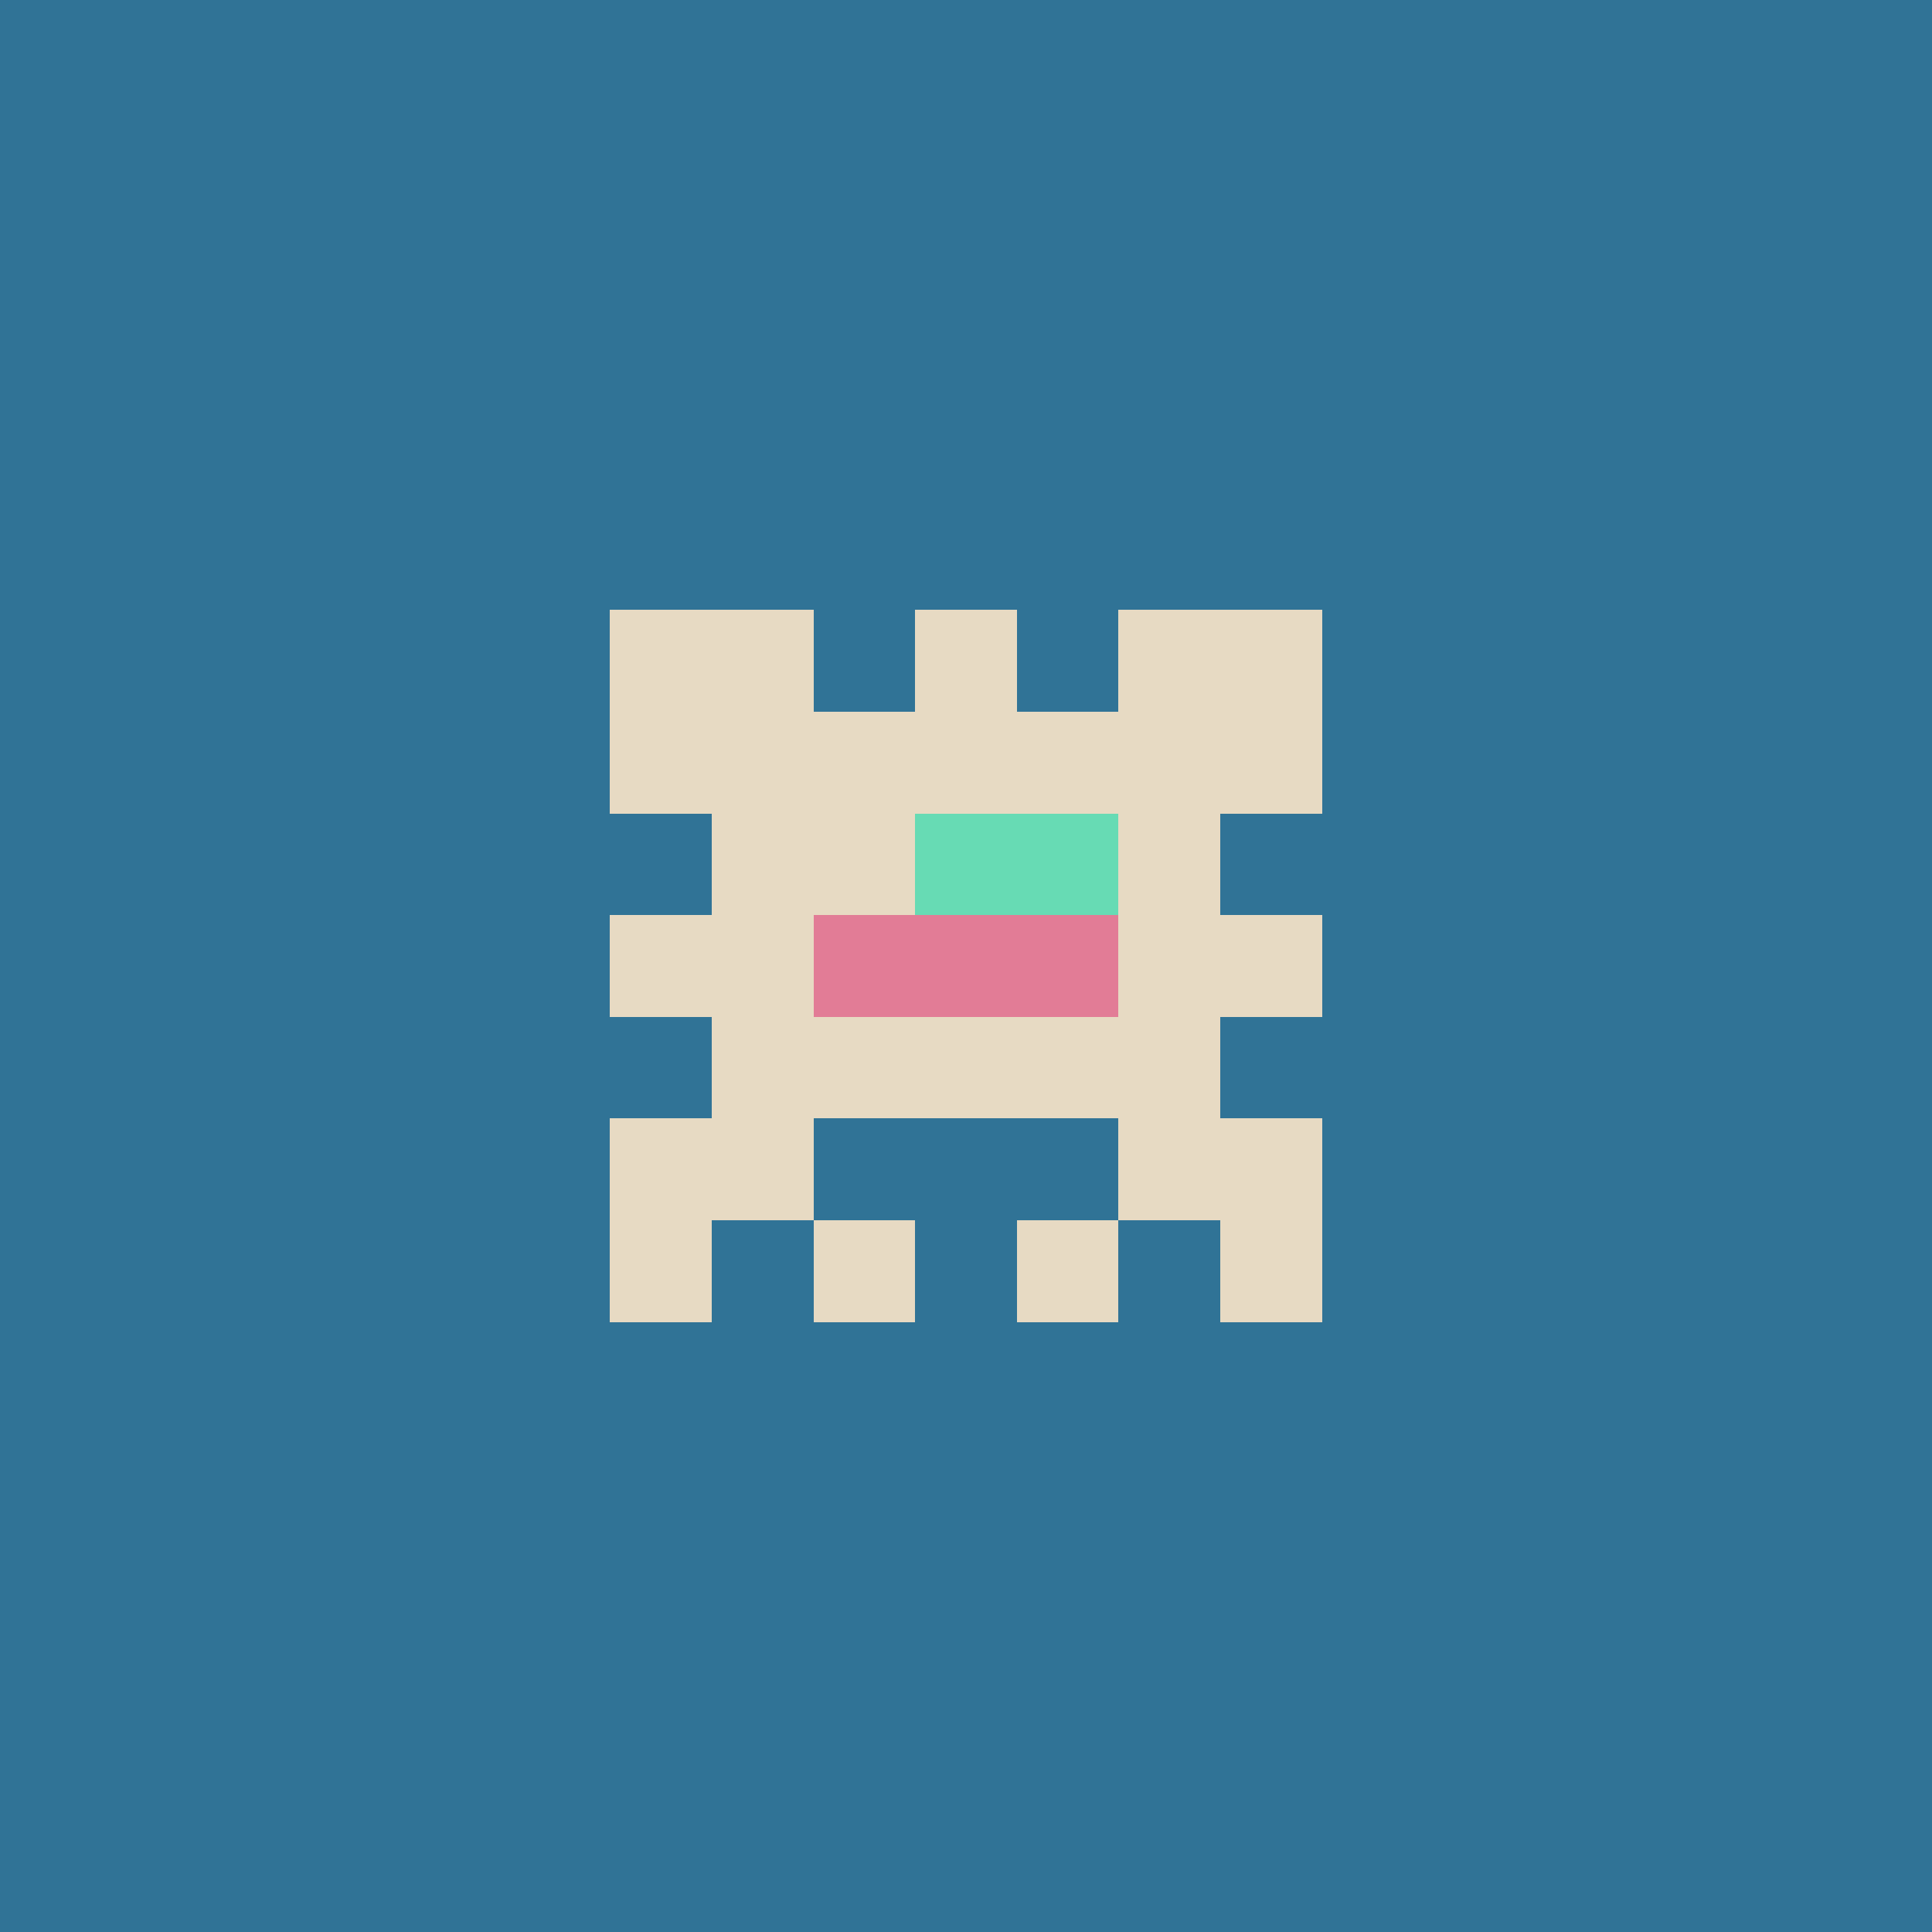 <svg xmlns="http://www.w3.org/2000/svg" shape-rendering="crispEdges" viewBox="0 0 19 19"><g id="Background"><rect x="0" y="0" width="19" height="19" fill="#307396" /></g><g id="Body"><rect x="7" y="7" width="1" height="1" fill="#e7dac3" /><rect x="7" y="8" width="1" height="1" fill="#e7dac3" /><rect x="7" y="9" width="1" height="1" fill="#e7dac3" /><rect x="7" y="10" width="1" height="1" fill="#e7dac3" /><rect x="7" y="11" width="1" height="1" fill="#e7dac3" /><rect x="8" y="7" width="1" height="1" fill="#e7dac3" /><rect x="8" y="8" width="1" height="1" fill="#e7dac3" /><rect x="8" y="9" width="1" height="1" fill="#e7dac3" /><rect x="8" y="10" width="1" height="1" fill="#e7dac3" /><rect x="9" y="7" width="1" height="1" fill="#e7dac3" /><rect x="9" y="8" width="1" height="1" fill="#e7dac3" /><rect x="9" y="9" width="1" height="1" fill="#e7dac3" /><rect x="9" y="10" width="1" height="1" fill="#e7dac3" /><rect x="10" y="7" width="1" height="1" fill="#e7dac3" /><rect x="10" y="8" width="1" height="1" fill="#e7dac3" /><rect x="10" y="9" width="1" height="1" fill="#e7dac3" /><rect x="10" y="10" width="1" height="1" fill="#e7dac3" /><rect x="11" y="7" width="1" height="1" fill="#e7dac3" /><rect x="11" y="8" width="1" height="1" fill="#e7dac3" /><rect x="11" y="9" width="1" height="1" fill="#e7dac3" /><rect x="11" y="10" width="1" height="1" fill="#e7dac3" /><rect x="11" y="11" width="1" height="1" fill="#e7dac3" /></g><g id="Legs"><rect x="6" y="12" width="1" height="1" fill="#e7dac3" /><rect x="8" y="12" width="1" height="1" fill="#e7dac3" /><rect x="10" y="12" width="1" height="1" fill="#e7dac3" /><rect x="12" y="12" width="1" height="1" fill="#e7dac3" /></g><g id="Arms"><rect x="6" y="9" width="1" height="1" fill="#e7dac3" /><rect x="6" y="11" width="1" height="1" fill="#e7dac3" /><rect x="12" y="9" width="1" height="1" fill="#e7dac3" /><rect x="12" y="11" width="1" height="1" fill="#e7dac3" /></g><g id="Hair"><rect x="6" y="6" width="1" height="1" fill="#e7dac3" /><rect x="6" y="7" width="1" height="1" fill="#e7dac3" /><rect x="7" y="6" width="1" height="1" fill="#e7dac3" /><rect x="9" y="6" width="1" height="1" fill="#e7dac3" /><rect x="11" y="6" width="1" height="1" fill="#e7dac3" /><rect x="12" y="6" width="1" height="1" fill="#e7dac3" /><rect x="12" y="7" width="1" height="1" fill="#e7dac3" /></g><g id="Eyeball"><rect x="8" y="9" width="1" height="1" fill="#e27c96" /><rect x="9" y="8" width="1" height="1" fill="#e27c96" /><rect x="9" y="9" width="1" height="1" fill="#e27c96" /><rect x="10" y="9" width="1" height="1" fill="#e27c96" /></g><g id="Iris"><rect x="9" y="8" width="1" height="1" fill="#67dbb4" /><rect x="10" y="8" width="1" height="1" fill="#67dbb4" /></g></svg>